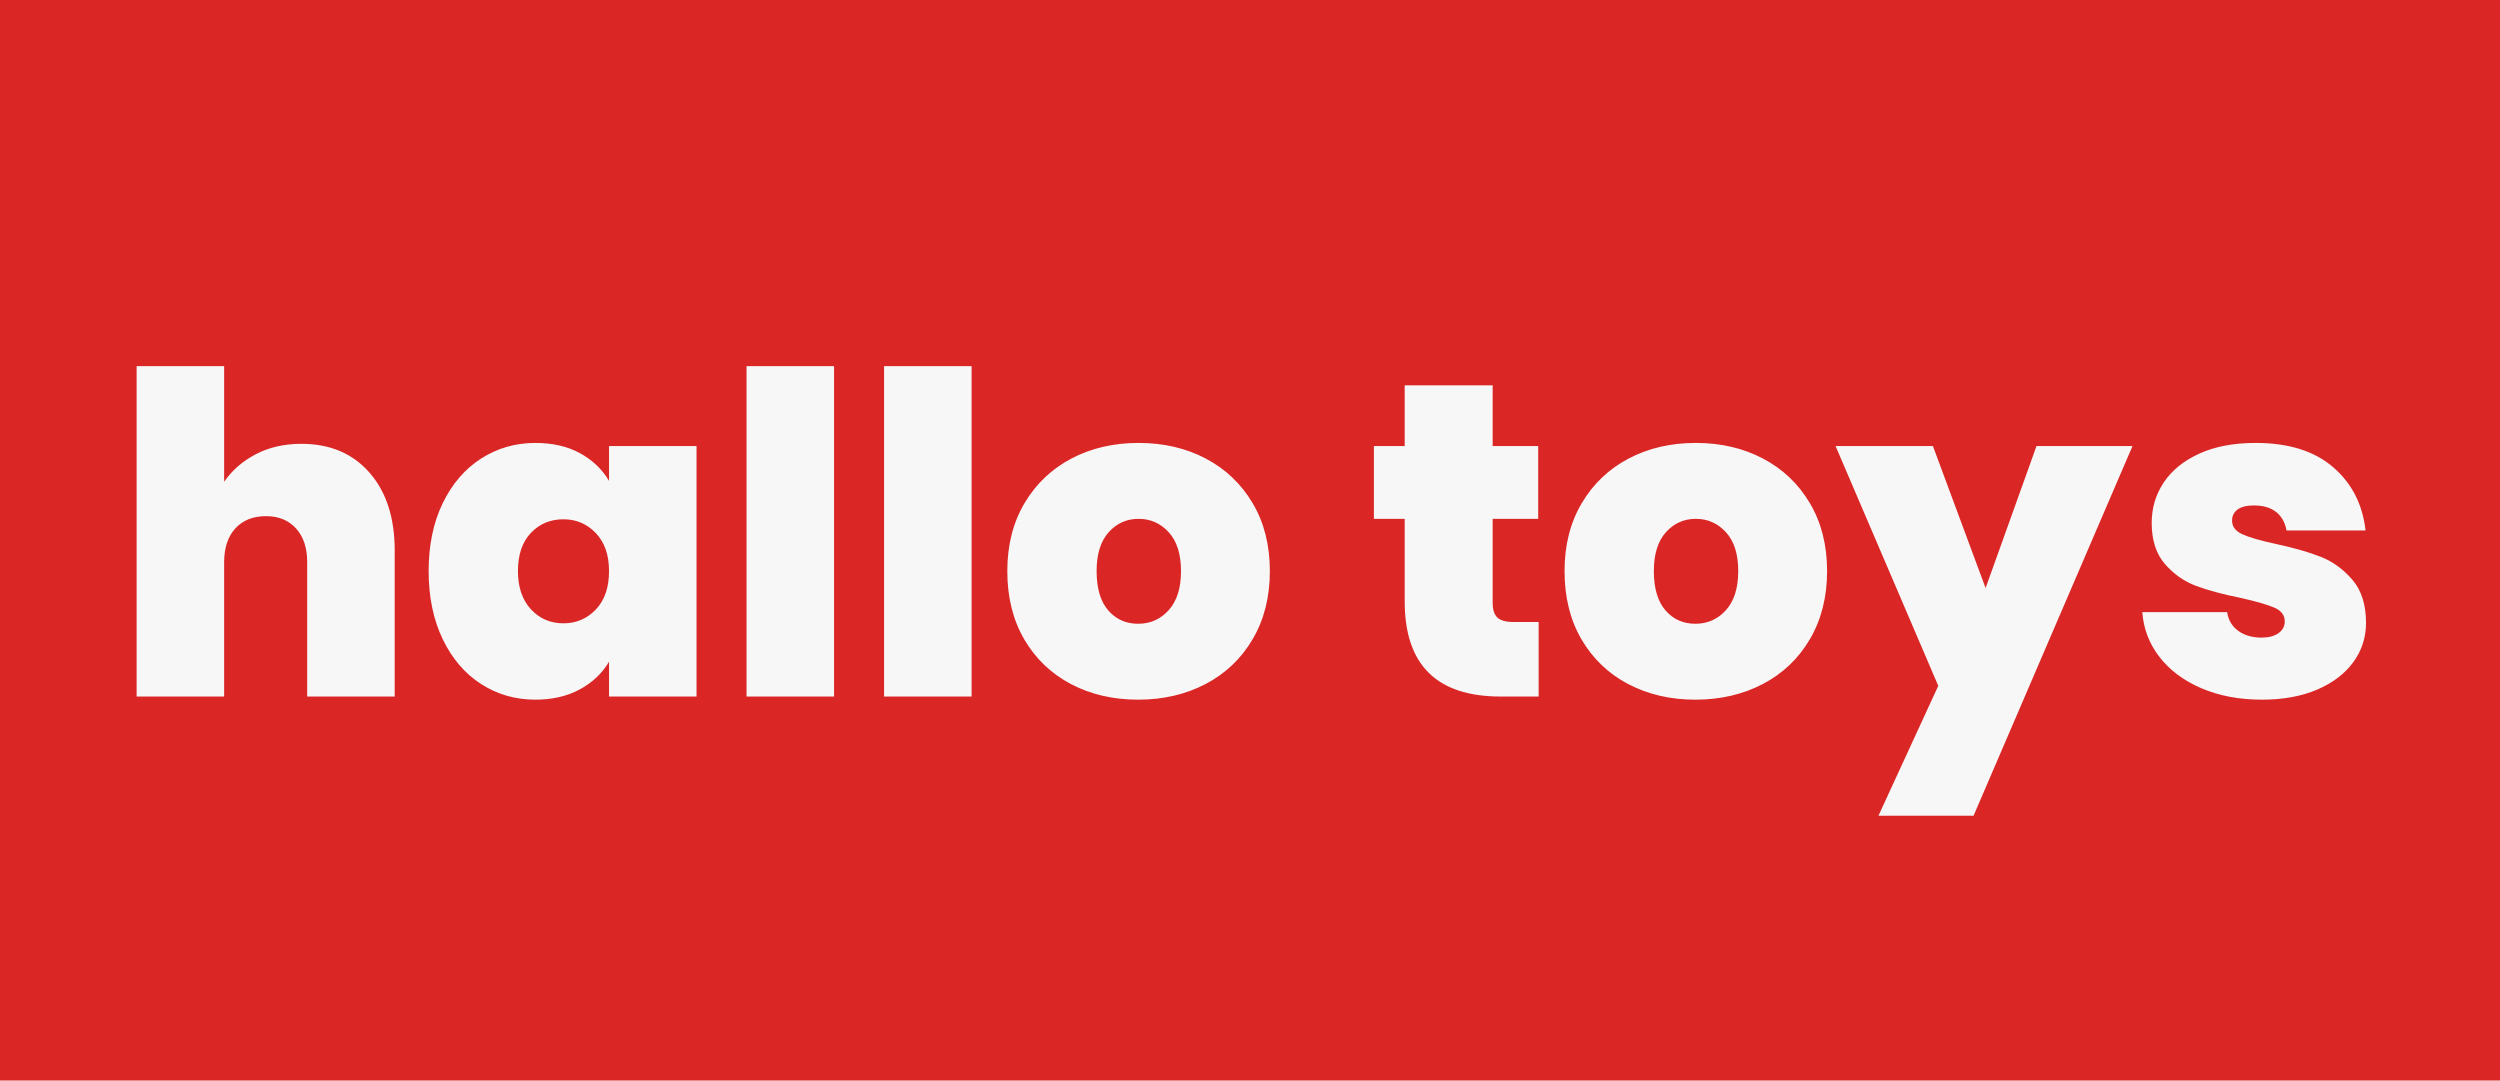 <svg viewBox="0 0 559.907 242" height="242" width="559.907" version="1.1" fill="none" xmlns:xlink="http://www.w3.org/1999/xlink" xmlns="http://www.w3.org/2000/svg"><g><g><rect fill-opacity="1" fill="#DB2626" rx="0" height="242" width="559.908" y="0" x="0"></rect></g><g><path fill-opacity="1" fill="#F7F7F7" d="M67.5,99.4Q77.1,99.4,82.75,105.85Q88.4,112.3,88.4,123.3L88.4,156L68.8,156L68.8,125.9Q68.8,121.1,66.3,118.35Q63.8,115.6,59.6,115.6Q55.2,115.6,52.7,118.35Q50.2,121.1,50.2,125.9L50.2,156L30.6,156L30.6,82L50.2,82L50.2,107.9Q52.8,104.1,57.25,101.75Q61.7,99.4,67.5,99.4ZM96,127.9Q96,119.2,99.15,112.7Q102.3,106.2,107.75,102.7Q113.2,99.2,119.9,99.2Q125.7,99.2,129.9,101.5Q134.1,103.8,136.4,107.7L136.4,99.9L156,99.9L156,156L136.4,156L136.4,148.2Q134.1,152.1,129.85,154.4Q125.6,156.7,119.9,156.7Q113.2,156.7,107.75,153.2Q102.3,149.7,99.15,143.15Q96,136.6,96,127.9ZM136.4,127.9Q136.4,122.5,133.45,119.4Q130.5,116.3,126.2,116.3Q121.8,116.3,118.9,119.35Q116,122.4,116,127.9Q116,133.3,118.9,136.45Q121.8,139.6,126.2,139.6Q130.5,139.6,133.45,136.5Q136.4,133.4,136.4,127.9ZM186.8,82L186.8,156L167.2,156L167.2,82L186.8,82ZM217.6,82L217.6,156L198,156L198,82L217.6,82ZM254.9,156.7Q246.5,156.7,239.85,153.2Q233.2,149.7,229.4,143.2Q225.6,136.7,225.6,127.9Q225.6,119.2,229.45,112.7Q233.3,106.2,239.95,102.7Q246.6,99.2,255,99.2Q263.4,99.2,270.05,102.7Q276.7,106.2,280.55,112.7Q284.4,119.2,284.4,127.9Q284.4,136.6,280.55,143.15Q276.7,149.7,270,153.2Q263.3,156.7,254.9,156.7ZM254.9,139.7Q259,139.7,261.75,136.65Q264.5,133.6,264.5,127.9Q264.5,122.2,261.75,119.2Q259,116.2,255,116.2Q251,116.2,248.3,119.2Q245.6,122.2,245.6,127.9Q245.6,133.7,248.2,136.7Q250.8,139.7,254.9,139.7ZM344.6,139.3L344.6,156L336.1,156Q314.6,156,314.6,134.7L314.6,116.2L307.7,116.2L307.7,99.9L314.6,99.9L314.6,86.3L334.3,86.3L334.3,99.9L344.5,99.9L344.5,116.2L334.3,116.2L334.3,135Q334.3,137.3,335.35,138.3Q336.4,139.3,338.9,139.3L344.6,139.3ZM379.7,156.7Q371.3,156.7,364.65,153.2Q358,149.7,354.2,143.2Q350.4,136.7,350.4,127.9Q350.4,119.2,354.25,112.7Q358.1,106.2,364.75,102.7Q371.4,99.2,379.8,99.2Q388.2,99.2,394.85,102.7Q401.5,106.2,405.35,112.7Q409.2,119.2,409.2,127.9Q409.2,136.6,405.35,143.15Q401.5,149.7,394.8,153.2Q388.1,156.7,379.7,156.7ZM379.7,139.7Q383.8,139.7,386.55,136.65Q389.3,133.6,389.3,127.9Q389.3,122.2,386.55,119.2Q383.8,116.2,379.8,116.2Q375.8,116.2,373.1,119.2Q370.4,122.2,370.4,127.9Q370.4,133.7,373,136.7Q375.6,139.7,379.7,139.7ZM477.6,99.9L442,182.7L420.7,182.7L434.1,153.6L411.1,99.9L432.9,99.9L444.7,131.7L456.1,99.9L477.6,99.9ZM506.6,156.7Q499,156.7,493.05,154.15Q487.1,151.6,483.65,147.15Q480.2,142.7,479.8,137.1L498.8,137.1Q499.2,139.8,501.3,141.3Q503.4,142.8,506.5,142.8Q508.9,142.8,510.3,141.8Q511.7,140.8,511.7,139.2Q511.7,137.1,509.4,136.1Q507.1,135.1,501.8,133.9Q495.8,132.7,491.8,131.2Q487.8,129.7,484.85,126.3Q481.9,122.9,481.9,117.1Q481.9,112.1,484.6,108.05Q487.3,104,492.55,101.6Q497.8,99.2,505.2,99.2Q516.2,99.2,522.5,104.6Q528.8,110,529.8,118.8L512.1,118.8Q511.6,116.1,509.75,114.65Q507.9,113.2,504.8,113.2Q502.4,113.2,501.15,114.1Q499.9,115,499.9,116.6Q499.9,118.6,502.2,119.65Q504.5,120.7,509.6,121.8Q515.7,123.1,519.75,124.7Q523.8,126.3,526.85,129.85Q529.9,133.4,529.9,139.5Q529.9,144.4,527.05,148.3Q524.2,152.2,518.95,154.45Q513.7,156.7,506.6,156.7Z"></path></g></g></svg>